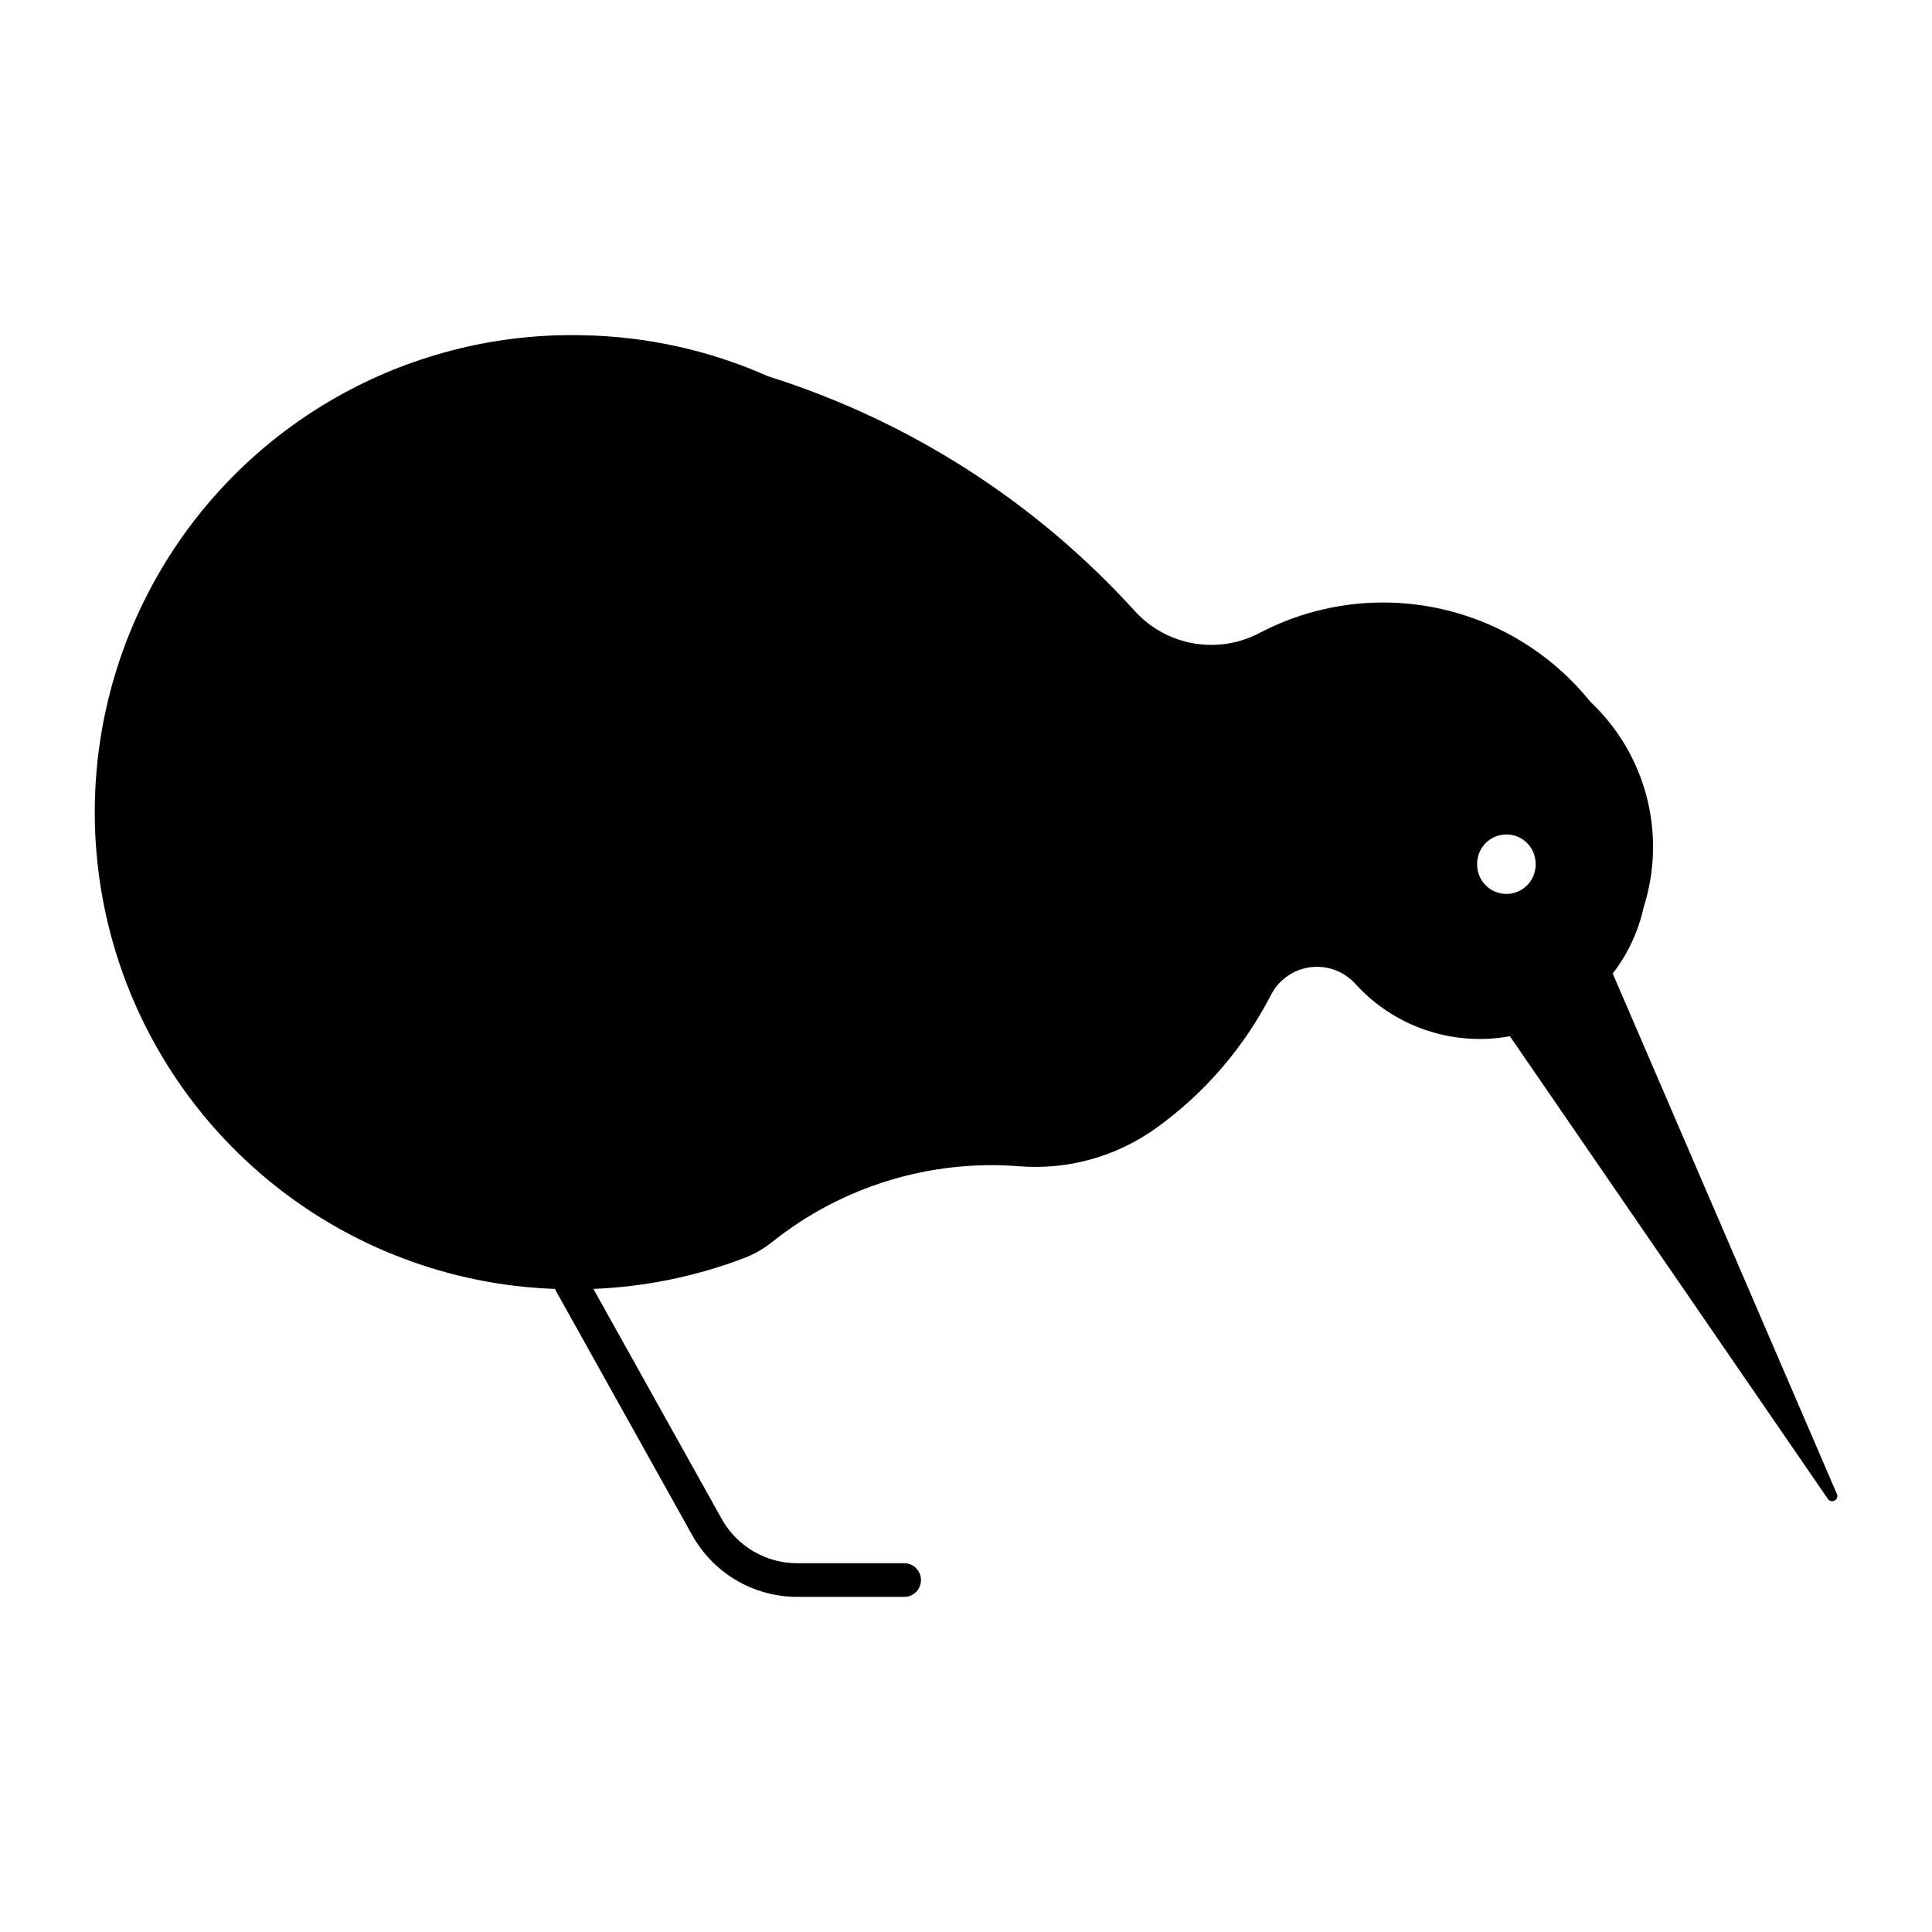 <?xml version="1.0" encoding="UTF-8"?>
<!-- Uploaded to: SVG Repo, www.svgrepo.com, Generator: SVG Repo Mixer Tools -->
<svg fill="#000000" width="800px" height="800px" version="1.1" viewBox="144 144 512 512" xmlns="http://www.w3.org/2000/svg">
 <path d="m298.49 232.84c-44.973-1.047-87.113 21.875-110.66 60.199-23.551 38.324-24.965 86.277-3.715 125.92 21.254 39.645 61.969 65.012 106.92 66.617l36.426 65.289v-0.004c2.766 4.953 6.801 9.074 11.688 11.945 4.891 2.871 10.457 4.383 16.129 4.383h28.578c2.367-0.129 4.219-2.086 4.219-4.457s-1.852-4.328-4.219-4.457h-28.578c-4.086 0-8.098-1.094-11.621-3.16-3.519-2.07-6.426-5.043-8.414-8.613l-33.984-60.93c13.668-0.543 27.152-3.305 39.938-8.172 2.656-1.012 5.144-2.43 7.367-4.207 18.504-14.797 41.949-21.992 65.57-20.121 12.898 1.016 25.742-2.57 36.25-10.117 12.805-9.191 23.242-21.297 30.453-35.312 2.059-4 5.949-6.734 10.406-7.316 4.461-0.582 8.922 1.062 11.938 4.398 10.332 11.402 25.824 16.656 40.961 13.883l84.188 122.51c0.363 0.668 1.195 0.918 1.863 0.555 0.668-0.359 0.918-1.195 0.559-1.863l-59.359-137.81c4.008-5.199 6.812-11.223 8.219-17.637 3.004-9.477 3.269-19.613 0.77-29.234-2.504-9.621-7.676-18.34-14.918-25.152-10.242-12.73-24.586-21.508-40.582-24.832s-32.648-0.988-47.113 6.609c-5.379 2.828-11.543 3.785-17.523 2.731-5.984-1.059-11.445-4.074-15.523-8.574-26.305-28.973-59.836-50.438-97.16-62.191-15.457-6.871-32.133-10.57-49.047-10.879zm244.58 132.3c2.09-0.035 4.109 0.773 5.598 2.246 1.484 1.477 2.312 3.488 2.293 5.582 0.047 2.086-0.746 4.102-2.207 5.594-1.457 1.492-3.457 2.336-5.543 2.336-2.086 0-4.086-0.844-5.543-2.336-1.457-1.492-2.254-3.508-2.207-5.594-0.043-4.254 3.356-7.746 7.609-7.828z"/>
</svg>